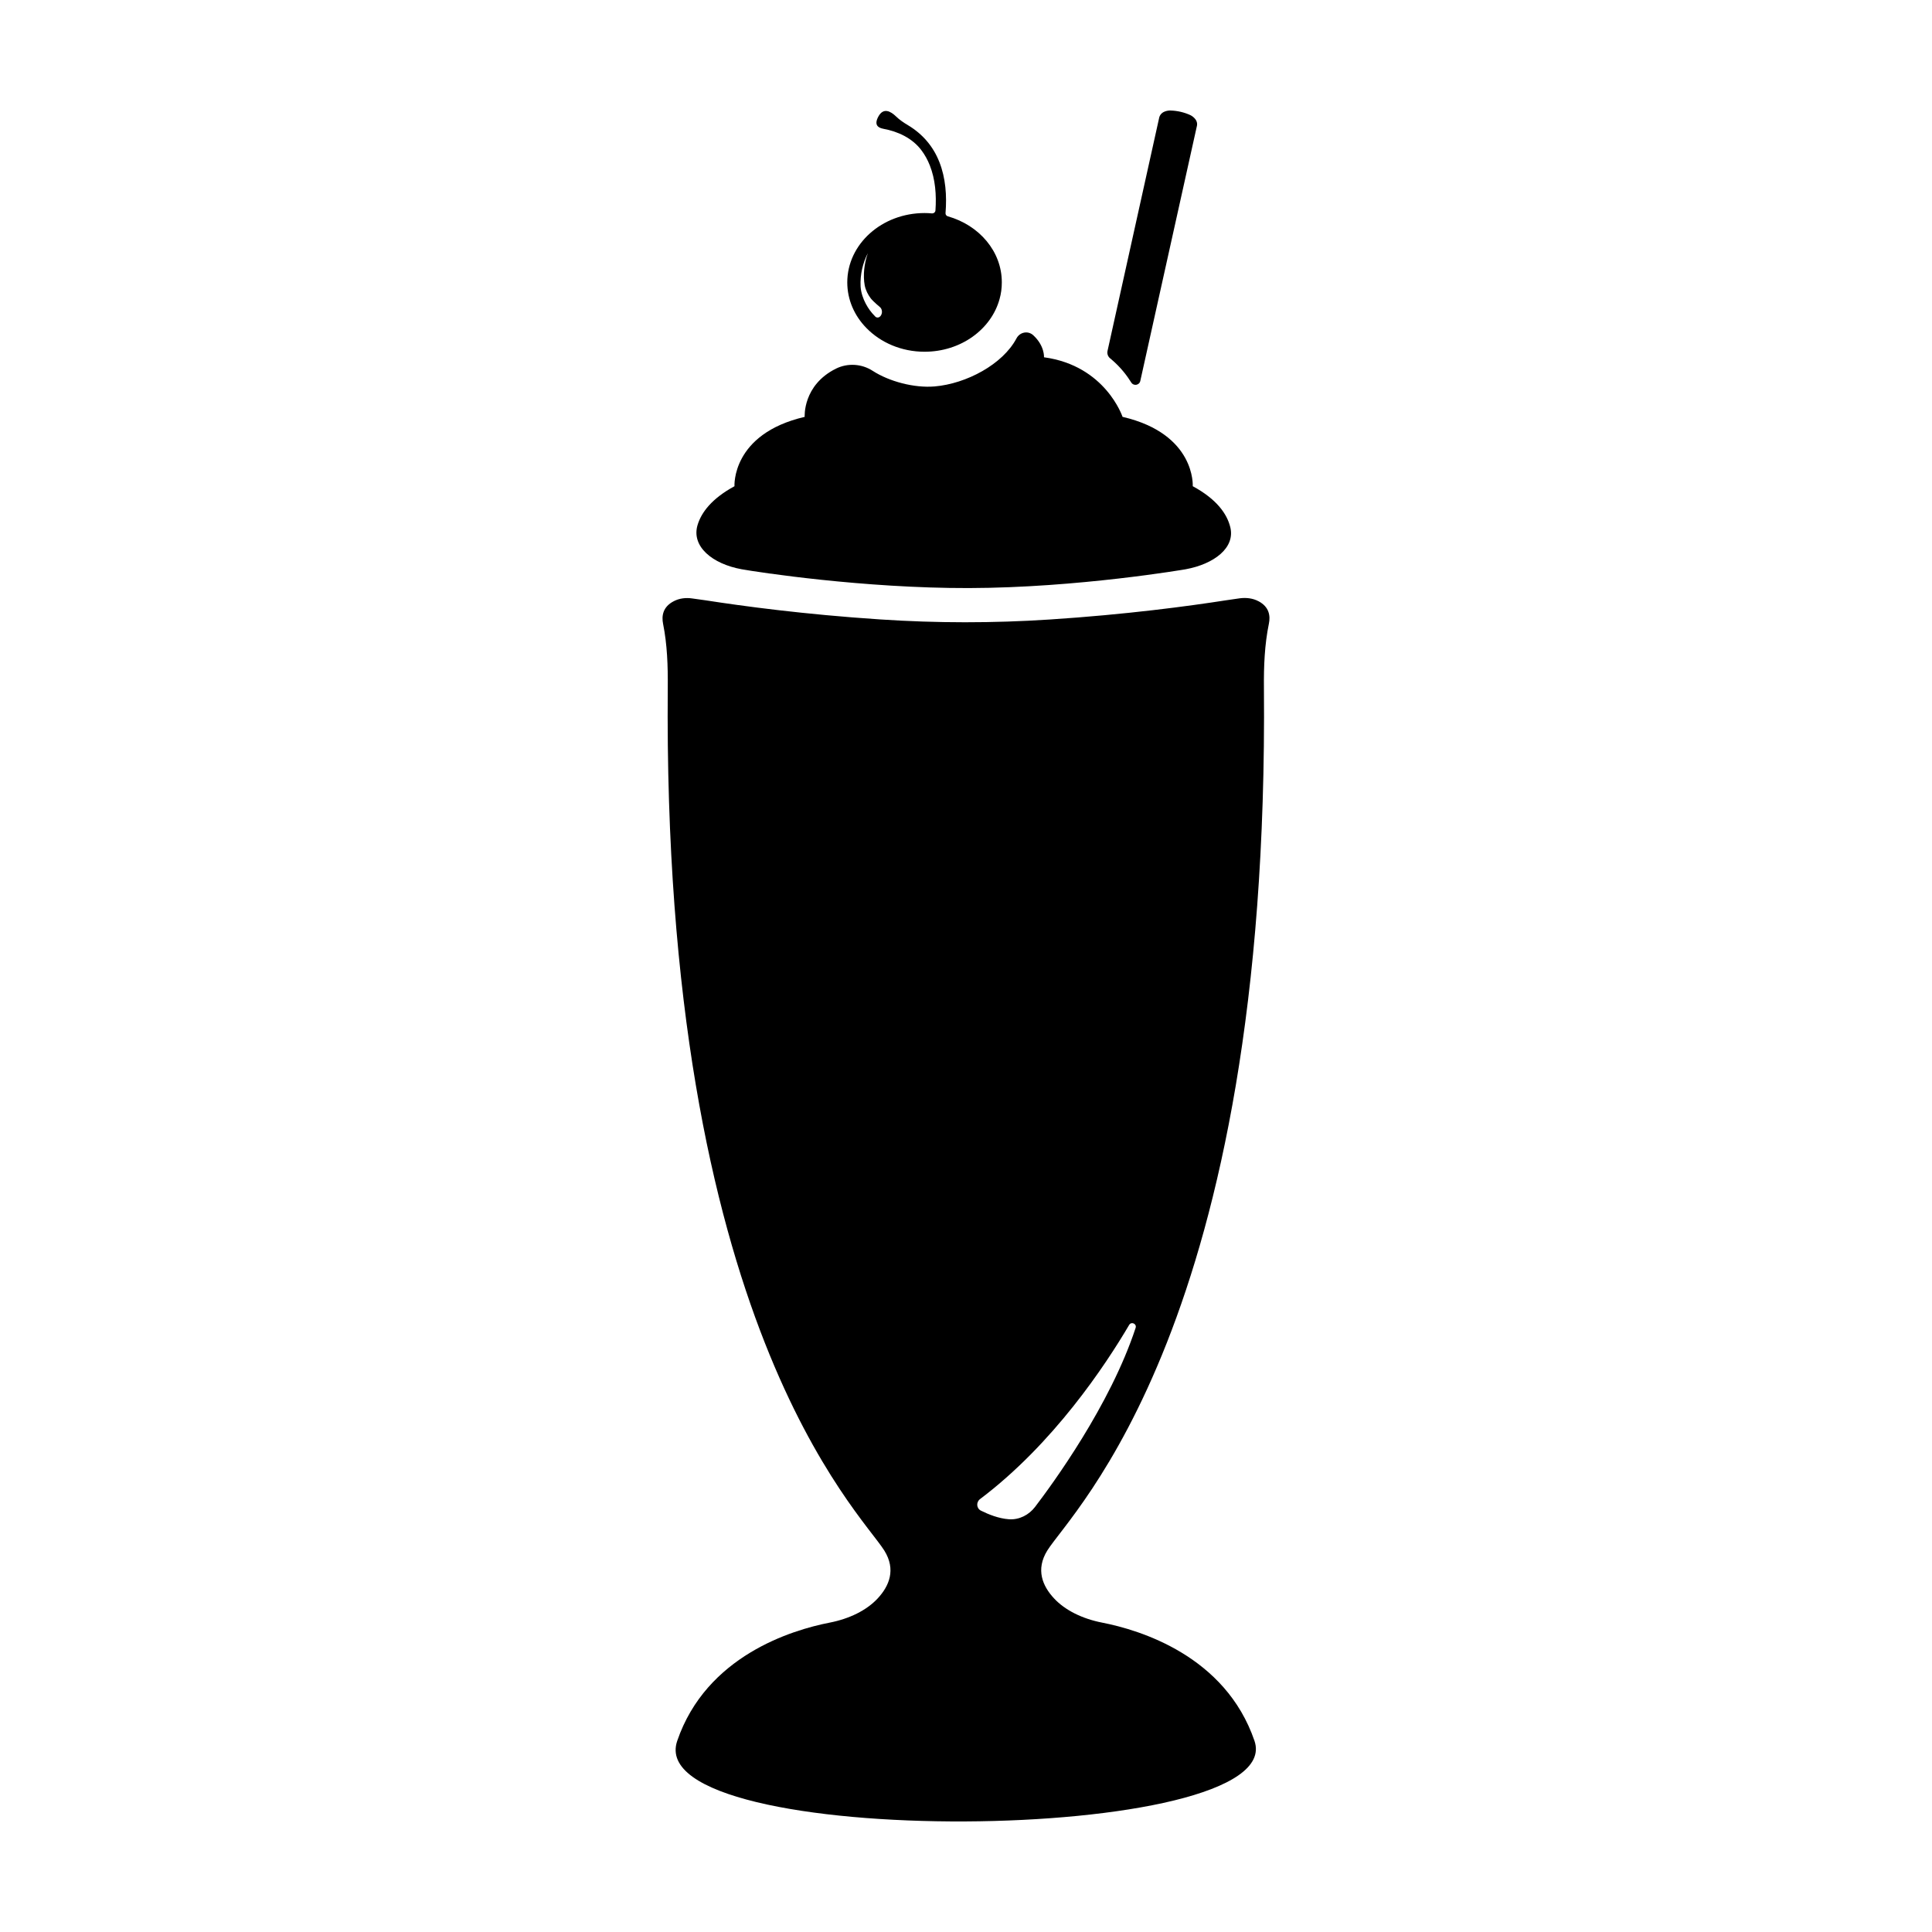 <?xml version="1.0" encoding="UTF-8"?>
<!-- Uploaded to: ICON Repo, www.iconrepo.com, Generator: ICON Repo Mixer Tools -->
<svg fill="#000000" width="800px" height="800px" version="1.1" viewBox="144 144 512 512" xmlns="http://www.w3.org/2000/svg">
 <g>
  <path d="m458.22 294.86s-28.512 4.918-57.473 4.984c-27.918 0.066-55.973-4.223-60.191-4.984-7.777-1.41-13.406-6.047-11.688-11.742 1.008-3.332 3.75-6.988 9.777-10.262 0 0-0.863-13.852 18.605-18.379 0 0-0.57-8.383 8.297-12.785 3.09-1.531 6.816-1.301 9.707 0.574 4.402 2.848 11.047 4.602 16.434 4.144 8.398-0.711 18.066-5.859 21.695-12.742 0.883-1.668 3.047-2.102 4.438-0.828 3.066 2.82 2.852 5.844 2.852 5.844 16.324 2.215 20.812 15.785 20.812 15.785 19.469 4.527 18.605 18.379 18.605 18.379 6.383 3.465 9.07 7.336 9.941 10.828 1.383 5.516-4.324 9.812-11.812 11.184z"/>
  <path d="m477.54 303.35c-1.516-0.828-3.32-1.02-5.031-0.789l-3.5 0.508c-0.023 0-0.07 0.012-0.09 0.012-9.758 1.523-26.41 3.773-46.793 5.098-14.906 0.973-29.926 0.973-44.836-0.023-20.168-1.324-36.625-3.559-46.297-5.066l-3.582-0.5c-1.641-0.238-3.344-0.047-4.816 0.715-2.969 1.508-3.285 3.945-2.875 5.996 1.109 5.523 1.293 11.199 1.246 16.832-1.484 168.5 50.91 218.42 57.379 228.77 3.184 5.098 1.246 9.453-1.715 12.66-2.992 3.238-7.617 5.453-12.797 6.457-9.977 1.949-32.648 8.797-40.363 31.332-10.02 29.234 162.45 27.695 152.98-0.012-7.719-22.547-30.391-29.383-40.391-31.332-5.16-1.008-9.793-3.231-12.777-6.473-2.957-3.199-4.898-7.551-1.723-12.652 6.473-10.359 58.844-60.234 57.395-228.61-0.055-5.688 0.172-11.438 1.316-17.004 0.414-2.016 0.121-4.41-2.727-5.926zm-32.586 192.54c-6.746 20.551-22.094 41.48-26.66 47.465-1.633 2.141-4.207 3.445-6.883 3.266-2.731-0.18-5.512-1.316-7.438-2.277-1.215-0.598-1.336-2.242-0.262-3.062 19.461-14.664 33.246-35.492 39.527-46.16 0.582-0.988 2.062-0.297 1.715 0.77z"/>
  <path d="m461.21 177.3-15.02 67.66c-0.258 1.16-1.777 1.402-2.402 0.395-1.125-1.812-2.812-4.039-5.238-6.098-0.117-0.098-0.23-0.195-0.352-0.293-0.586-0.473-0.855-1.234-0.691-1.969l13.723-61.953c0.625-1.914 3.012-1.754 3.012-1.754 1.797 0.055 3.57 0.469 5.211 1.215-0.004 0 2.09 0.973 1.758 2.797z"/>
  <path d="m395.2 201.33c-0.398-0.102-0.656-0.465-0.625-0.863 0.371-4.606 0.035-9.305-1.633-13.523-1.641-4.172-4.445-7.438-8.332-9.773-1.125-0.672-2.223-1.406-3.152-2.312-1.461-1.414-3.336-2.394-4.66-0.012-1.18 2.133-0.246 2.992 1.258 3.273 3.965 0.727 7.707 2.504 10.086 5.644 0.934 1.223 1.688 2.586 2.277 4.09 1.449 3.664 1.777 7.801 1.484 11.926-0.035 0.48-0.48 0.816-0.977 0.77-0.613-0.055-1.258-0.09-1.906-0.09-11.309 0-20.484 8.227-20.484 18.375 0 4.625 1.914 8.879 5.078 12.098 3.762 3.856 9.262 6.281 15.406 6.281 9.633 0 17.695-5.961 19.879-13.984 0.398-1.406 0.59-2.883 0.59-4.387 0.02-8.219-5.992-15.156-14.289-17.512zm-18.668 26.816c-0.18 0-0.352-0.066-0.5-0.18-0.012 0-0.012 0-0.023-0.023-0.07-0.066-0.137-0.137-0.191-0.203-0.961-0.961-1.715-2.004-2.379-3.246-0.699-1.324-1.25-2.875-1.371-4.535-0.09-1.641 0.082-3.211 0.406-4.707 0.352-1.496 0.852-2.91 1.523-4.152-0.508 1.371-0.816 2.832-0.973 4.289-0.145 1.449-0.109 2.949 0.137 4.262 0.273 1.305 0.863 2.438 1.578 3.391 0.691 0.898 2.43 2.312 2.457 2.348 0.336 0.262 0.555 0.762 0.535 1.324-0.055 0.824-0.578 1.469-1.199 1.434z"/>
 </g>
</svg>
